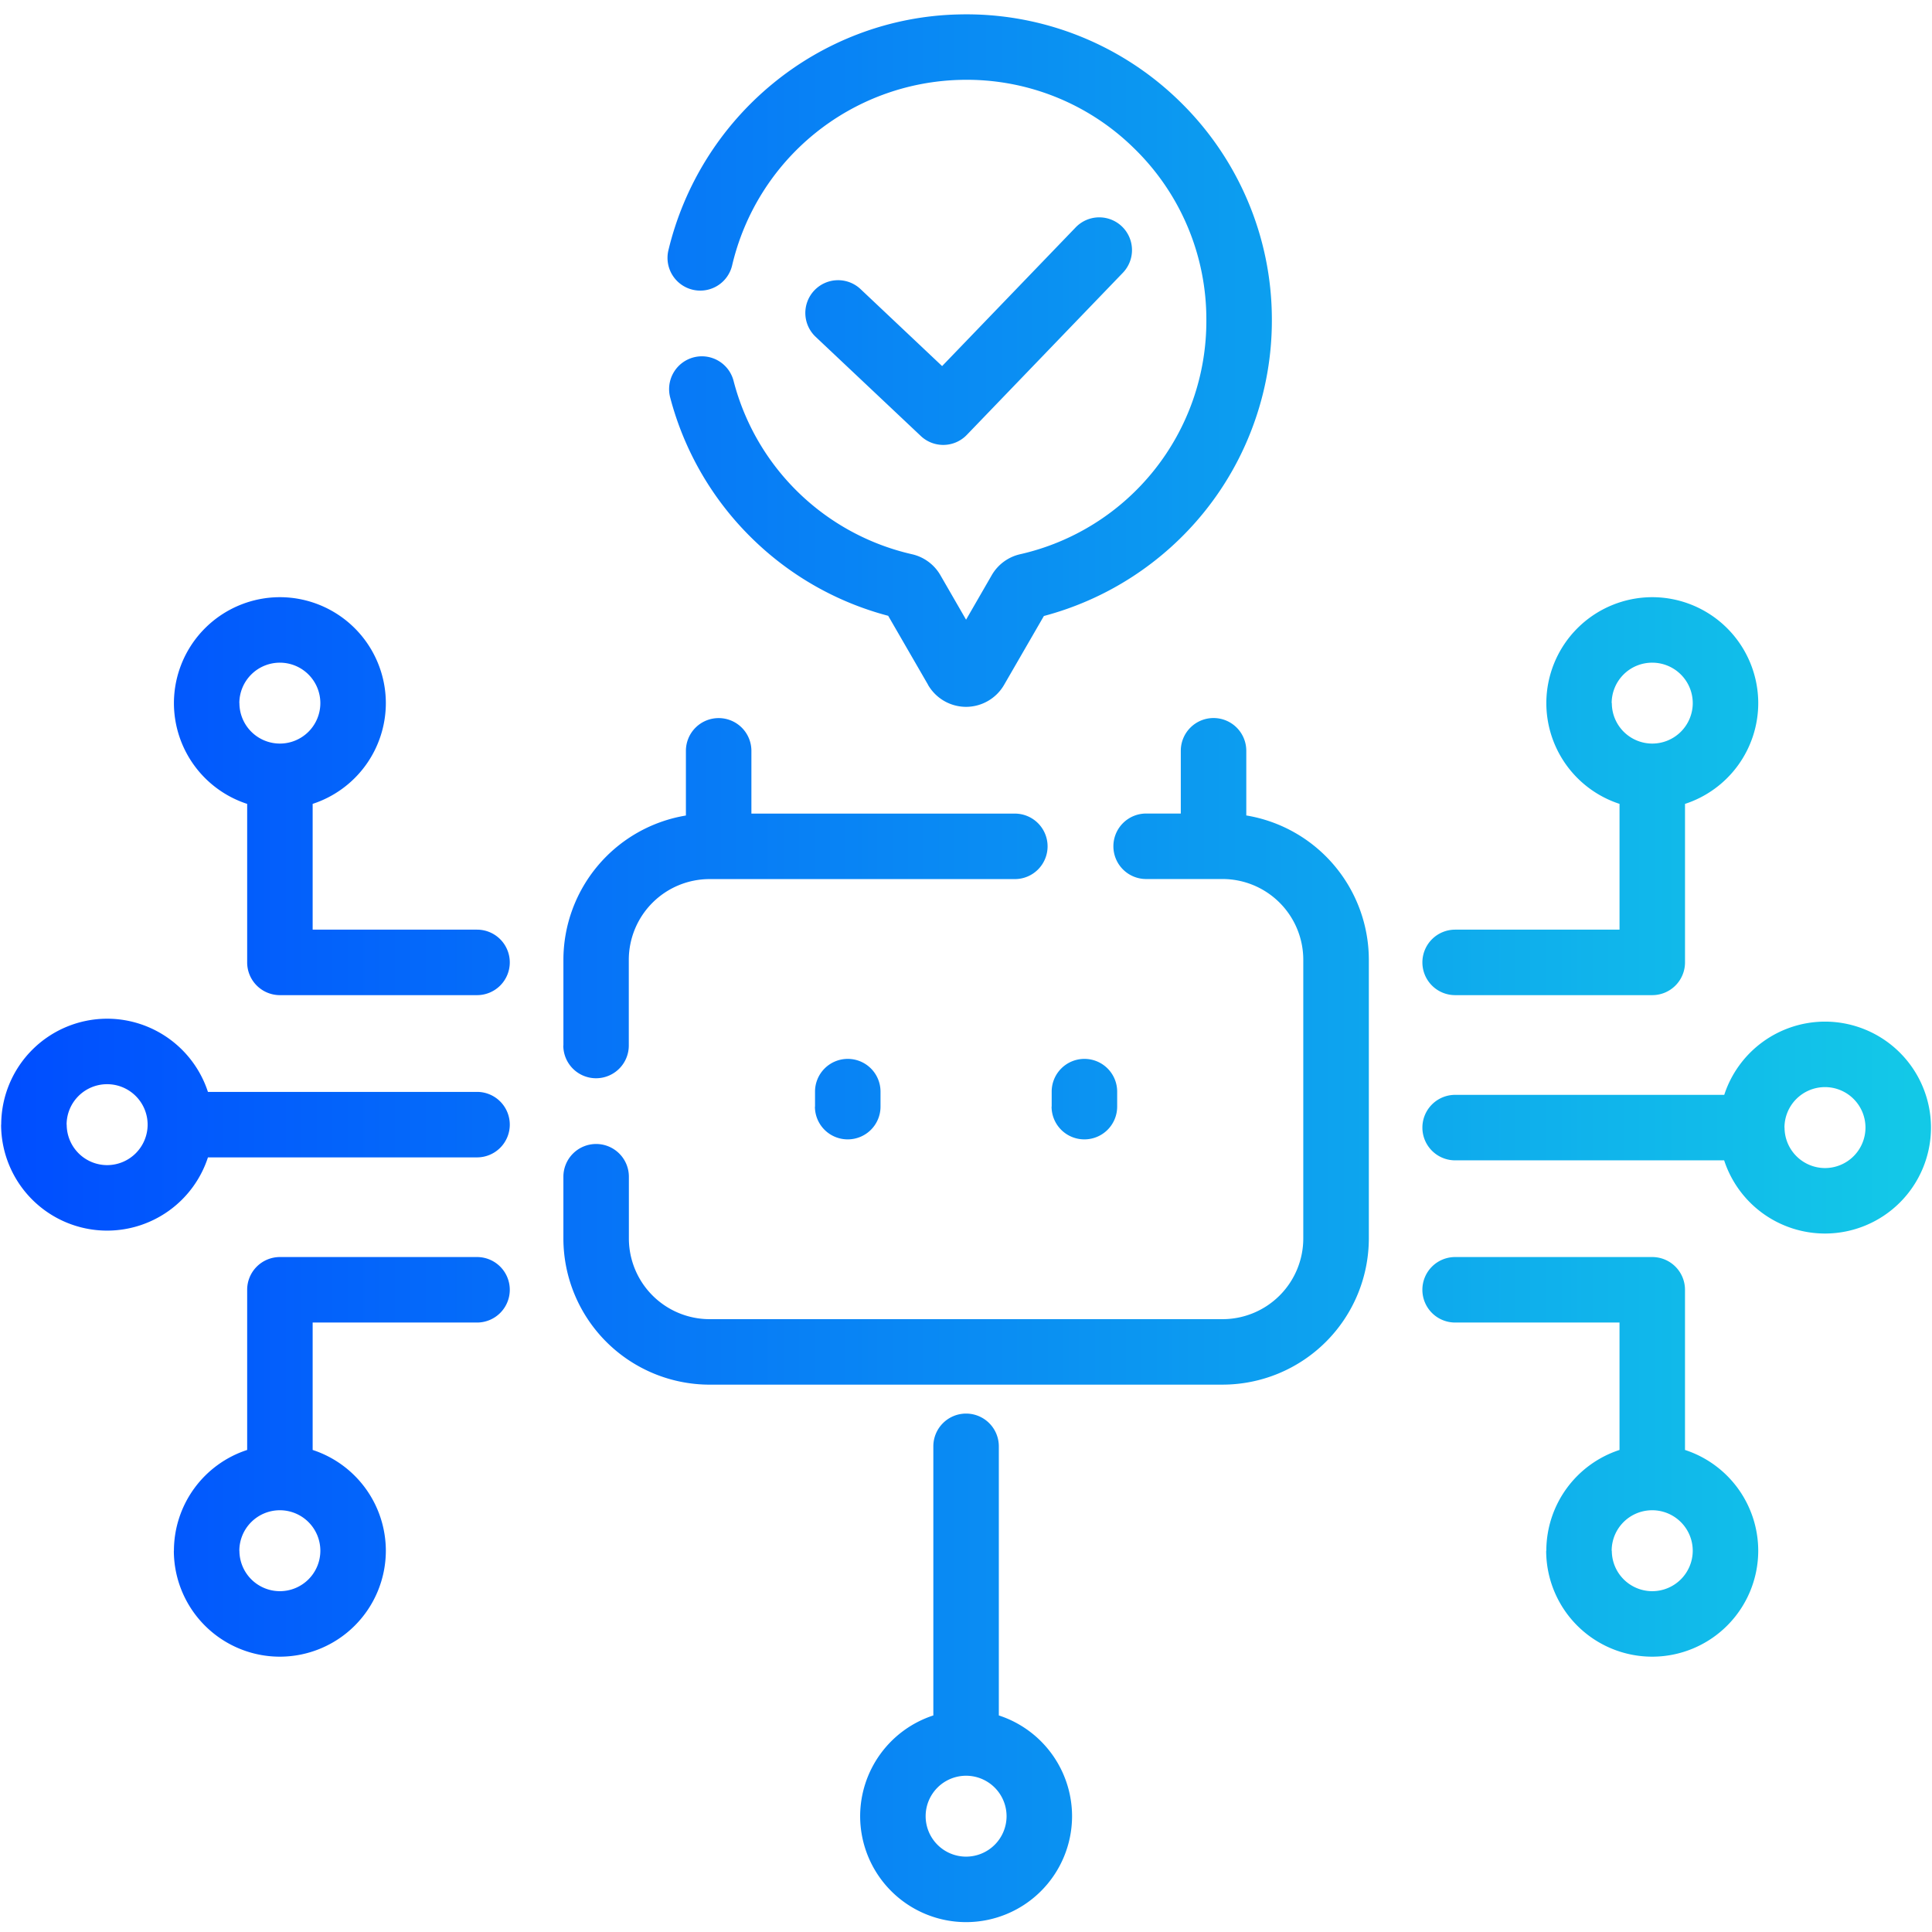 <svg xmlns="http://www.w3.org/2000/svg" xmlns:xlink="http://www.w3.org/1999/xlink" width="118" height="118" viewBox="0 0 118 118">
  <defs>
    <linearGradient id="linear-gradient" y1="0.5" x2="1" y2="0.5" gradientUnits="objectBoundingBox">
      <stop offset="0" stop-color="#004eff"/>
      <stop offset="1" stop-color="#18e9e1"/>
    </linearGradient>
  </defs>
  <g id="Advanced_anti-hallucination" data-name="Advanced anti-hallucination" transform="translate(0.225 1.001)">
    <rect id="Rectangle_23555" data-name="Rectangle 23555" width="118" height="118" transform="translate(-0.225 -1.001)" fill="rgba(255,255,255,0)"/>
    <g id="Group_77865" data-name="Group 77865" transform="translate(-5.657 -43.929)">
      <path id="Union_167" data-name="Union 167" d="M-7143.1-10473.012a6.483,6.483,0,0,1,4.47-6.154v-16.436a2,2,0,0,1,2-2,2,2,0,0,1,2,2v16.436a6.481,6.481,0,0,1,4.473,6.154,6.477,6.477,0,0,1-6.473,6.47A6.476,6.476,0,0,1-7143.1-10473.012Zm4,0a2.472,2.472,0,0,0,2.47,2.47,2.474,2.474,0,0,0,2.473-2.47,2.474,2.474,0,0,0-2.473-2.471A2.472,2.472,0,0,0-7139.1-10473.012Zm37.909-16.213a6.484,6.484,0,0,1,4.47-6.156v-7.782h-10.04a2,2,0,0,1-2-2,2,2,0,0,1,2-2h12.04a2,2,0,0,1,2,2v9.782a6.482,6.482,0,0,1,4.473,6.156,6.478,6.478,0,0,1-6.473,6.47A6.477,6.477,0,0,1-7101.2-10489.225Zm4,0a2.472,2.472,0,0,0,2.47,2.47,2.475,2.475,0,0,0,2.473-2.47,2.475,2.475,0,0,0-2.473-2.473A2.473,2.473,0,0,0-7097.2-10489.225Zm-87.821,0a6.482,6.482,0,0,1,4.473-6.156v-9.782a2,2,0,0,1,2-2h12.04a2,2,0,0,1,2,2,2,2,0,0,1-2,2h-10.04v7.782a6.484,6.484,0,0,1,4.47,6.156,6.478,6.478,0,0,1-6.47,6.47A6.478,6.478,0,0,1-7185.017-10489.225Zm4,0a2.474,2.474,0,0,0,2.473,2.47,2.472,2.472,0,0,0,2.47-2.47,2.473,2.473,0,0,0-2.47-2.473A2.475,2.475,0,0,0-7181.017-10489.225Zm28.717-10.144a8.939,8.939,0,0,1-8.93-8.929v-3.77a2,2,0,0,1,2-2,2,2,0,0,1,2,2v3.77a4.934,4.934,0,0,0,4.93,4.929h31.331a4.934,4.934,0,0,0,4.929-4.929v-17.021a4.935,4.935,0,0,0-4.929-4.932h-4.669a2,2,0,0,1-2-2,2,2,0,0,1,2-2h2.117v-3.833a2,2,0,0,1,2-2,2,2,0,0,1,2,2v3.95a8.947,8.947,0,0,1,7.485,8.814v17.021a8.941,8.941,0,0,1-8.932,8.929Zm61.971-13.7h-16.436a2,2,0,0,1-2-2,2,2,0,0,1,2-2h16.436a6.483,6.483,0,0,1,6.157-4.473,6.479,6.479,0,0,1,6.47,6.473,6.477,6.477,0,0,1-6.47,6.47A6.483,6.483,0,0,1-7090.33-10513.07Zm3.683-2a2.477,2.477,0,0,0,2.473,2.471,2.474,2.474,0,0,0,2.47-2.471,2.473,2.473,0,0,0-2.47-2.473A2.475,2.475,0,0,0-7086.646-10515.07Zm-108.92-.181a6.478,6.478,0,0,1,6.47-6.47,6.483,6.483,0,0,1,6.156,4.47h16.436a2,2,0,0,1,2,2,2,2,0,0,1-2,2h-16.435a6.483,6.483,0,0,1-6.157,4.473A6.478,6.478,0,0,1-7195.567-10515.251Zm4,0a2.474,2.474,0,0,0,2.47,2.473,2.477,2.477,0,0,0,2.473-2.473,2.474,2.474,0,0,0-2.473-2.47A2.472,2.472,0,0,0-7191.567-10515.251Zm60.159-1.1v-.916a2,2,0,0,1,2-2,2,2,0,0,1,2,2v.916a2,2,0,0,1-2,2A2,2,0,0,1-7131.408-10516.351Zm-14.454,0v-.916a2,2,0,0,1,2-2,2,2,0,0,1,2,2v.916a2,2,0,0,1-2,2A2,2,0,0,1-7145.862-10516.351Zm-15.368-3.734v-5.232a8.947,8.947,0,0,1,7.482-8.814v-3.95a2,2,0,0,1,2-2,2,2,0,0,1,2,2v3.833h16.09a2,2,0,0,1,2,2,2,2,0,0,1-2,2H-7152.3a4.935,4.935,0,0,0-4.93,4.932v5.232a2,2,0,0,1-2,2A2,2,0,0,1-7161.23-10520.085Zm54.464-3.075a2,2,0,0,1-2-2,2,2,0,0,1,2-2h10.04v-7.682a6.48,6.48,0,0,1-4.47-6.153,6.478,6.478,0,0,1,6.47-6.471,6.479,6.479,0,0,1,6.473,6.471,6.48,6.48,0,0,1-4.473,6.154v9.681a2,2,0,0,1-2,2Zm9.57-17.835a2.472,2.472,0,0,0,2.47,2.47,2.475,2.475,0,0,0,2.473-2.47,2.475,2.475,0,0,0-2.473-2.471A2.472,2.472,0,0,0-7097.2-10541Zm-81.349,17.835a2,2,0,0,1-2-2v-9.681a6.48,6.48,0,0,1-4.473-6.154,6.479,6.479,0,0,1,6.473-6.471,6.479,6.479,0,0,1,6.47,6.471,6.48,6.48,0,0,1-4.47,6.153v7.682h10.04a2,2,0,0,1,2,2,2,2,0,0,1-2,2Zm-2.473-17.835a2.474,2.474,0,0,0,2.473,2.47,2.472,2.472,0,0,0,2.47-2.47,2.472,2.472,0,0,0-2.47-2.471A2.475,2.475,0,0,0-7181.017-10541Zm42.055-1.129-2.43-4.205a18.645,18.645,0,0,1-8.263-4.677,18.662,18.662,0,0,1-5.055-8.667,2.006,2.006,0,0,1,1.432-2.44,2,2,0,0,1,2.441,1.432,14.613,14.613,0,0,0,10.9,10.592,2.691,2.691,0,0,1,1.729,1.272l1.572,2.725,1.572-2.725a2.692,2.692,0,0,1,1.729-1.272,14.6,14.6,0,0,0,11.375-14.3,14.566,14.566,0,0,0-4.422-10.5,14.559,14.559,0,0,0-10.611-4.172,14.69,14.69,0,0,0-13.931,11.33,2,2,0,0,1-2.406,1.487,2,2,0,0,1-1.487-2.406,18.861,18.861,0,0,1,6.348-10.159,18.661,18.661,0,0,1,5.243-3.049,18.417,18.417,0,0,1,6.138-1.2,18.578,18.578,0,0,1,7.421,1.338,18.638,18.638,0,0,1,6.08,3.971,18.629,18.629,0,0,1,4.117,5.989,18.561,18.561,0,0,1,1.511,7.376,18.535,18.535,0,0,1-1.1,6.316,18.571,18.571,0,0,1-3.033,5.4,18.776,18.776,0,0,1-9.791,6.351l-2.43,4.205a2.689,2.689,0,0,1-2.327,1.344A2.69,2.69,0,0,1-7138.962-10542.124Zm-.441-15.19-6.422-6.056a2,2,0,0,1-.083-2.828,2,2,0,0,1,2.829-.083l4.98,4.7,8.157-8.471a2,2,0,0,1,2.829-.053,2,2,0,0,1,.053,2.826l-9.53,9.9a1.993,1.993,0,0,1-1.439.613A1.992,1.992,0,0,1-7139.4-10557.314Z" transform="translate(7201.067 10626.867)" fill="url(#linear-gradient)"/>
    </g>
  </g>
</svg>
